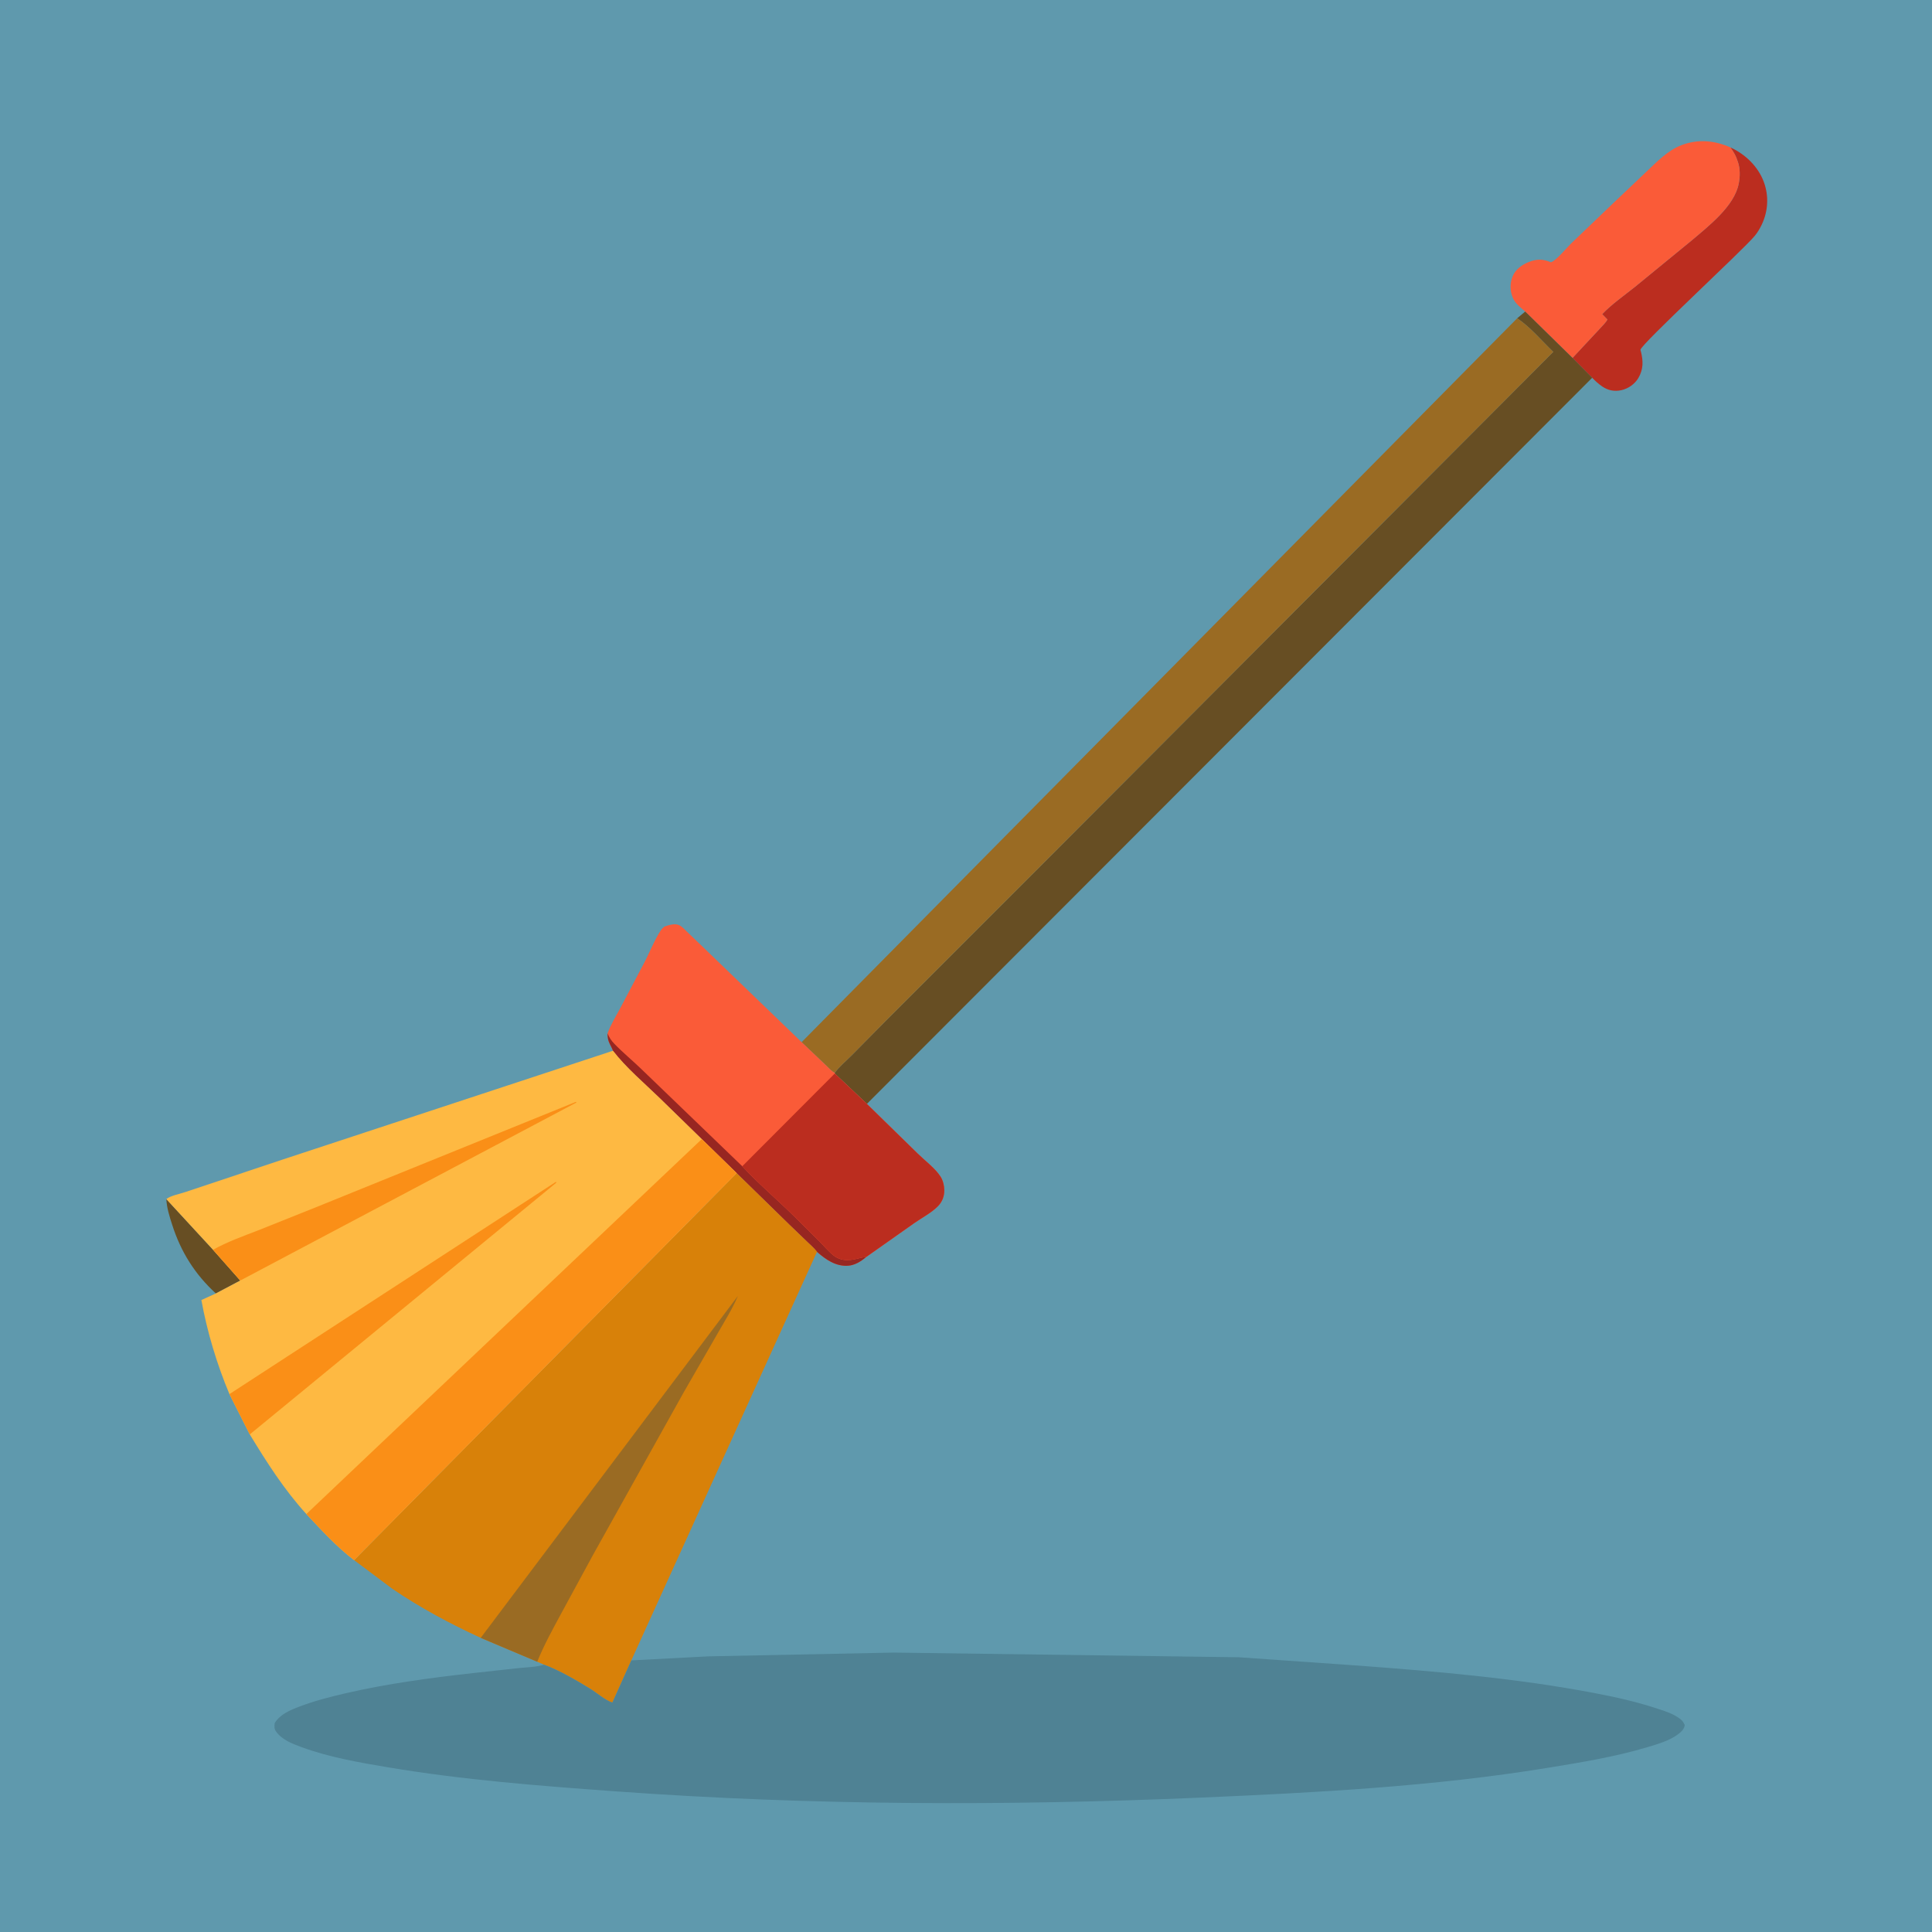 <svg version="1.1" xmlns="http://www.w3.org/2000/svg" style="display: block;" viewBox="0 0 2048 2048" width="1024" height="1024">
<path transform="translate(0,0)" fill="rgb(95,153,173)" d="M -0 -0 L 2048 0 L 2048 2048 L -0 2048 L -0 -0 z"/>
<path transform="translate(0,0)" fill="rgb(103,78,35)" d="M 176.3 1271.1 L 225.839 1324.83 L 254.677 1357.42 L 228.795 1371.12 C 206.484 1350.61 191.722 1327.05 182.499 1298.25 C 179.629 1289.29 176.832 1280.54 176.3 1271.1 z"/>
<path transform="translate(0,0)" fill="rgb(187,45,31)" d="M 1834.32 156.252 C 1850.13 163.498 1863.69 176.471 1869.77 193 C 1875.21 207.797 1874.29 223.96 1867.5 238.165 C 1865.51 242.332 1863.02 246.529 1860.06 250.082 C 1847.06 265.711 1739.55 364.806 1738.96 370.789 C 1738.9 371.371 1739.25 371.921 1739.4 372.487 C 1741.94 382.573 1742.18 391.461 1736.7 400.751 C 1732.88 407.225 1725.87 412.064 1718.55 413.641 C 1711.13 415.238 1704.49 413.817 1698.29 409.586 C 1694.54 407.025 1690.94 403.712 1687.79 400.451 L 1666.95 379.431 L 1696.04 348.221 C 1698.56 345.272 1702.23 342.105 1703.91 338.646 L 1698.4 333.009 C 1708.72 322.253 1721.66 313.311 1733.28 303.974 L 1793 255.08 C 1810.66 240.039 1838.62 218.598 1843.11 194.641 L 1843.32 193.5 C 1844.54 186.949 1844.57 178.844 1842.51 172.478 L 1842.01 171 C 1840.21 165.137 1837.79 161.221 1834.32 156.252 z"/>
<path transform="translate(0,0)" fill="rgb(250,91,56)" d="M 1644.03 278.016 C 1649.25 276.651 1660.62 262.838 1664.98 258.559 L 1709.81 215.645 L 1744.78 182.473 C 1756.29 171.69 1767.73 159.364 1782.83 153.726 C 1800.16 147.254 1817.54 148.846 1834.32 156.252 C 1837.79 161.221 1840.21 165.137 1842.01 171 L 1842.51 172.478 C 1844.57 178.844 1844.54 186.949 1843.32 193.5 L 1843.11 194.641 C 1838.62 218.598 1810.66 240.039 1793 255.08 L 1733.28 303.974 C 1721.66 313.311 1708.72 322.253 1698.4 333.009 L 1703.91 338.646 C 1702.23 342.105 1698.56 345.272 1696.04 348.221 L 1666.95 379.431 L 1616.79 330.257 C 1611.99 326.106 1606.19 321.737 1603.68 315.761 C 1600.54 308.28 1600.41 299.95 1603.65 292.472 C 1606.69 285.45 1613.38 280.63 1620.31 277.851 C 1629.18 274.289 1635.38 274.436 1644.03 278.016 z"/>
<path transform="translate(0,0)" fill="rgb(103,78,35)" d="M 1616.79 330.257 L 1666.95 379.431 L 1687.79 400.451 L 918.948 1170.16 L 884.894 1137.98 L 884.909 1137.16 C 889.95 1130.44 897.356 1124.24 903.322 1118.23 L 939.544 1081.55 L 1097.62 923.471 L 1646.53 372.998 C 1634.45 361.43 1622.09 346.584 1608.27 337.398 L 1616.79 330.257 z"/>
<path transform="translate(0,0)" fill="rgb(154,107,35)" d="M 1608.27 337.398 C 1622.09 346.584 1634.45 361.43 1646.53 372.998 L 1097.62 923.471 L 939.544 1081.55 L 903.322 1118.23 C 897.356 1124.24 889.95 1130.44 884.909 1137.16 C 881.813 1135.94 877.988 1131.54 875.502 1129.23 L 849.748 1104.73 L 1608.27 337.398 z"/>
<path transform="translate(0,0)" fill="rgb(250,91,56)" d="M 644.048 1095.37 C 647.41 1085.99 652.816 1077.53 657.465 1068.75 L 682.608 1021.13 C 688.533 1009.99 693.604 996.59 700.5 986.207 C 701.494 984.71 702.819 983.433 704.181 982.275 C 708.743 980.655 715.263 978.556 719.956 980.729 C 723.145 982.205 725.959 985.491 728.502 987.919 L 743.841 1002.62 L 849.748 1104.73 L 875.502 1129.23 C 877.988 1131.54 881.813 1135.94 884.909 1137.16 L 884.894 1137.98 L 918.948 1170.16 L 973 1223 C 980.572 1230.42 991.513 1238.54 997.081 1247.32 C 999.675 1251.41 1000.97 1256.83 1001 1261.64 C 1001.04 1268.19 998.864 1273.95 994.27 1278.64 C 987.334 1285.72 977.146 1290.93 969.024 1296.66 L 918.051 1332.59 C 912.549 1337.25 905.896 1341.41 898.5 1341.76 C 885.592 1342.38 875.226 1335.09 866.032 1327 C 863.311 1323.2 859.277 1319.88 855.923 1316.6 L 836.383 1297.81 L 780.877 1243.57 L 743.924 1207.49 L 699.239 1163.94 C 682.812 1147.99 663.729 1131.91 649.776 1113.85 C 648.875 1111.37 647.549 1108.99 646.393 1106.62 C 644.441 1102.61 644.068 1099.84 644.048 1095.37 z"/>
<path transform="translate(0,0)" fill="rgb(151,38,33)" d="M 644.048 1095.37 C 645.635 1099.69 648.072 1103.18 651.241 1106.47 C 660.236 1115.8 670.468 1124.16 679.795 1133.2 L 786.84 1236.28 C 803.956 1254.76 823.354 1271.13 841.293 1288.8 L 868.846 1316.13 C 873.627 1320.94 878.413 1326.76 883.723 1330.93 C 887.756 1334.1 892.908 1335.72 898 1335.78 C 902.838 1335.83 907.893 1334.51 912.544 1333.33 C 914.429 1332.85 916.119 1332.69 918.051 1332.59 C 912.549 1337.25 905.896 1341.41 898.5 1341.76 C 885.592 1342.38 875.226 1335.09 866.032 1327 C 863.311 1323.2 859.277 1319.88 855.923 1316.6 L 836.383 1297.81 L 780.877 1243.57 L 743.924 1207.49 L 699.239 1163.94 C 682.812 1147.99 663.729 1131.91 649.776 1113.85 C 648.875 1111.37 647.549 1108.99 646.393 1106.62 C 644.441 1102.61 644.068 1099.84 644.048 1095.37 z"/>
<path transform="translate(0,0)" fill="rgb(187,45,31)" d="M 786.84 1236.28 L 884.894 1137.98 L 918.948 1170.16 L 973 1223 C 980.572 1230.42 991.513 1238.54 997.081 1247.32 C 999.675 1251.41 1000.97 1256.83 1001 1261.64 C 1001.04 1268.19 998.864 1273.95 994.27 1278.64 C 987.334 1285.72 977.146 1290.93 969.024 1296.66 L 918.051 1332.59 C 916.119 1332.69 914.429 1332.85 912.544 1333.33 C 907.893 1334.51 902.838 1335.83 898 1335.78 C 892.908 1335.72 887.756 1334.1 883.723 1330.93 C 878.413 1326.76 873.627 1320.94 868.846 1316.13 L 841.293 1288.8 C 823.354 1271.13 803.956 1254.76 786.84 1236.28 z"/>
<path transform="translate(0,0)" fill="rgb(216,129,9)" d="M 780.877 1243.57 L 836.383 1297.81 L 855.923 1316.6 C 859.277 1319.88 863.311 1323.2 866.032 1327 L 669.227 1760.09 L 649.142 1804.84 C 642.275 1802.86 632.048 1794.1 625.7 1790.22 C 610.709 1781.06 593.211 1770.77 576.723 1764.65 L 569.5 1761.51 L 509.583 1736.19 C 477.153 1721.32 445.413 1704.28 415.889 1684.19 L 375.324 1653.78 L 780.877 1243.57 z"/>
<path transform="translate(0,0)" fill="rgb(154,107,35)" d="M 509.583 1736.19 L 782.217 1373.72 C 776.389 1387.48 768.222 1400.34 760.822 1413.31 L 724.748 1475.95 L 628.512 1648.47 L 594.872 1710.43 C 585.885 1727.14 576.572 1743.88 569.5 1761.51 L 509.583 1736.19 z"/>
<path transform="translate(0,0)" fill="rgb(254,185,66)" d="M 176.3 1271.1 C 180.216 1267.56 191.972 1265.23 197.356 1263.34 L 298.864 1229.41 L 649.776 1113.85 C 663.729 1131.91 682.812 1147.99 699.239 1163.94 L 743.924 1207.49 L 780.877 1243.57 L 375.324 1653.78 C 356.772 1639.59 340.73 1621.92 324.75 1604.97 C 301.217 1579.11 282.881 1550.31 264.776 1520.55 L 243.205 1477.81 C 229.981 1446.36 219.544 1411.71 213.471 1378.09 L 228.795 1371.12 L 254.677 1357.42 L 225.839 1324.83 L 176.3 1271.1 z"/>
<path transform="translate(0,0)" fill="rgb(250,143,23)" d="M 225.839 1324.83 C 240.676 1316.46 257.278 1310.55 273.161 1304.42 L 332 1280.92 L 610.5 1168 L 610.988 1168.73 L 254.677 1357.42 L 225.839 1324.83 z"/>
<path transform="translate(0,0)" fill="rgb(250,143,23)" d="M 243.205 1477.81 L 589.5 1252.66 L 589.5 1253.88 L 264.776 1520.55 L 243.205 1477.81 z"/>
<path transform="translate(0,0)" fill="rgb(250,143,23)" d="M 743.924 1207.49 L 780.877 1243.57 L 375.324 1653.78 C 356.772 1639.59 340.73 1621.92 324.75 1604.97 L 743.924 1207.49 z"/>
<path transform="translate(0,0)" fill="rgb(79,130,148)" d="M 669.227 1760.09 L 750.745 1755.81 L 947.5 1751.8 L 1313.3 1756.77 L 1439.13 1765.56 C 1523.15 1771.81 1607.95 1779.02 1690.8 1794.83 C 1712.77 1799.02 1734.38 1803.86 1755.66 1810.83 C 1764.55 1813.73 1774.94 1816.86 1782.13 1823.03 C 1783.87 1824.52 1784.88 1826.49 1785.92 1828.5 C 1785.36 1833.17 1782.09 1835.89 1778.5 1838.61 C 1769.82 1845.17 1756.99 1848.88 1746.64 1851.98 C 1711.88 1862.4 1675.74 1868.26 1640 1874.08 C 1519.24 1893.75 1395.46 1900.23 1273.33 1905.52 C 1066.65 1914.47 860.095 1913.93 653.684 1898.99 C 572.408 1893.11 491.412 1886.9 410.954 1873.37 C 380.521 1868.25 348.864 1862.77 319.836 1852.11 C 310.176 1848.56 298.975 1844.34 292.737 1835.61 C 290.467 1832.43 290.829 1830.17 291.218 1826.5 C 297.142 1817.04 307.487 1812.83 317.531 1809.01 C 333.403 1802.97 349.753 1798.78 366.276 1794.96 C 410.361 1784.76 456.284 1778.58 501.207 1773.57 L 550.348 1768.19 C 558.998 1767.28 568.422 1767.22 576.723 1764.65 C 593.211 1770.77 610.709 1781.06 625.7 1790.22 C 632.048 1794.1 642.275 1802.86 649.142 1804.84 L 669.227 1760.09 z"/>
</svg>